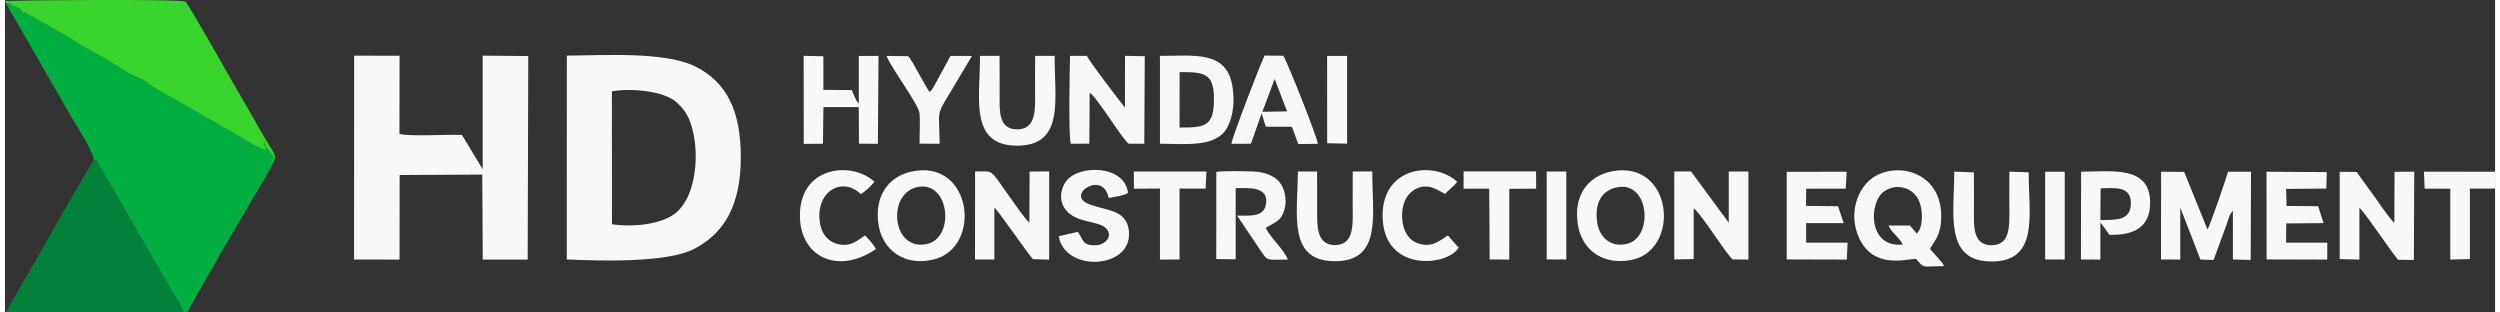 <?xml version="1.0" encoding="UTF-8"?>
<!DOCTYPE svg PUBLIC "-//W3C//DTD SVG 1.1//EN" "http://www.w3.org/Graphics/SVG/1.1/DTD/svg11.dtd">
<!-- Creator: CorelDRAW X7 -->
<svg xmlns="http://www.w3.org/2000/svg" xml:space="preserve" width="400px" height="50px" version="1.1" style="shape-rendering:geometricPrecision; text-rendering:geometricPrecision; image-rendering:optimizeQuality; fill-rule:evenodd; clip-rule:evenodd"
viewBox="0 0 32567 4087"
 xmlns:xlink="http://www.w3.org/1999/xlink">
 <rect x="0" y="0" width="32567" height="4087" fill="#333333" stroke="none"/>
 <defs>
  <style type="text/css">
   <![CDATA[
    .fil1 {fill:#01AE42}
    .fil3 {fill:#02813A}
    .fil2 {fill:#38D32D}
    .fil0 {fill:#F8F8F8}
   ]]>
  </style>
 </defs>
 <g id="Layer_x0020_1">
  <path class="fil0" d="M7348 3393c453,21 1316,44 1665,-137 400,-208 609,-577 611,-1189 3,-607 -179,-993 -600,-1200 -396,-193 -1181,-144 -1675,-139l-1 2665zm591 -460c290,42 647,-1 829,-144 275,-214 323,-790 209,-1150 -46,-148 -109,-226 -199,-306 -158,-139 -580,-186 -840,-138l1 1738z"/>
  <path class="fil1" d="M34 80l859 1491c62,100 270,428 269,525 34,-19 38,17 29,-22 24,72 98,190 136,252l866 1498c43,77 125,191 145,263l50 0c17,-64 765,-1343 858,-1500 98,-164 204,-330 284,-498 -31,-91 -112,-124 -143,-229 -2,67 -4,10 21,73l13 31c-125,-19 -428,-234 -588,-312 -45,-22 -5,-2 -40,-26l-850 -485c-42,-23 -14,-5 -48,-34 -95,-82 -223,-113 -304,-167l-291 -181c-38,-21 -61,-30 -97,-50l-198 -113c-66,-38 -139,-94 -201,-125l-501 -284c-103,-62 -30,6 -63,-9 -71,-130 -104,-54 -185,-136 -32,22 -38,-36 -21,38z"/>
  <path class="fil0" d="M4566 3394l595 1 1 -1106 1081 -6 6 1112 588 0 7 -2662 -596 -5 0 1485 -271 -448c-191,-10 -668,23 -817,-13l1 -1023 -594 -1 -1 2666z"/>
  <path class="fil2" d="M34 80c-17,-74 -11,-16 21,-38 81,82 114,6 185,136 33,15 -40,-53 63,9l501 284c62,31 135,87 201,125l198 113c36,20 59,29 97,50l291 181c81,54 209,85 304,167 34,29 6,11 48,34l850 485c35,24 -5,4 40,26 160,78 463,293 588,312l-13 -31c-25,-63 -23,-6 -21,-73 31,105 112,138 143,229 22,-63 -66,-168 -120,-266l-447 -775c-67,-113 -567,-1006 -603,-1027 -100,-35 -2086,-18 -2360,-9l34 68z"/>
  <path class="fil3" d="M1162 2096c-66,82 -747,1288 -862,1487 -53,94 -257,426 -283,504l2321 0c-20,-72 -102,-186 -145,-263l-866 -1498c-38,-62 -112,-180 -136,-252 9,39 5,3 -29,22z"/>
  <path class="fil0" d="M24993 3385c117,130 63,99 369,95 -30,-64 -136,-162 -184,-224 44,-93 135,-159 145,-390 25,-617 -573,-759 -890,-545 -201,136 -328,469 -186,785 183,408 587,288 746,279zm-172 -187c-44,-93 -149,-156 -187,-248l281 0 89 105 28 -36c63,-114 49,-334 -27,-443 -89,-129 -274,-178 -425,-75 -210,143 -216,746 241,697z"/>
  <path class="fil0" d="M21008 2243c-307,63 -498,317 -436,697 51,315 306,529 688,462 668,-119 559,-1326 -252,-1159zm49 213c-187,52 -267,213 -232,457 26,181 173,336 400,273 345,-96 277,-853 -168,-730z"/>
  <path class="fil0" d="M11855 2244c-308,68 -495,334 -426,716 56,303 325,523 707,436 654,-148 518,-1326 -281,-1152zm58 208c-382,106 -305,837 145,739 381,-83 292,-859 -145,-739z"/>
  <path class="fil0" d="M15106 797l0 1083c336,0 729,53 877,-207 86,-153 104,-373 67,-565 -87,-448 -497,-377 -945,-377l1 66zm256 871c327,0 449,-10 450,-366 2,-353 -132,-359 -449,-359l-1 725z"/>
  <path class="fil0" d="M28198 3393l252 2 0 -679 264 679 172 5 174 -476c21,-60 33,-122 78,-167l0 637 233 6 4 -1154 -300 0c-8,32 -228,694 -270,754l-304 -752 -302 -2 -1 1147z"/>
  <path class="fil0" d="M13939 1880l243 -1 5 -667c100,63 450,645 512,668l202 0 6 -1145 -258 -5 -1 678c-77,-97 -470,-610 -498,-677l-220 0c-5,178 -22,1032 9,1149z"/>
  <path class="fil0" d="M21832 2393l0 1000 254 -5 0 -664c98,66 457,649 513,669l203 2 0 -1152 -257 0 0 670 -494 -671 -218 1 -1 150z"/>
  <path class="fil0" d="M30535 3388l258 7 0 -680c146,163 351,492 505,682l207 3 5 -1155 -258 2 -2 667c-71,-63 -185,-239 -247,-324 -91,-126 -160,-222 -247,-341l-221 -2 0 1141z"/>
  <path class="fil0" d="M12687 3393l253 1 0 -681c56,51 414,571 504,676l213 7 0 -1154 -256 2 -3 668c-56,-45 -203,-260 -254,-332 -275,-386 -203,-337 -456,-337l-1 1150z"/>
  <path class="fil0" d="M27151 3394l254 1 0 -486 58 77c19,29 42,59 60,85 325,8 533,-103 533,-417 0,-488 -486,-412 -903,-408l-2 1148zm254 -515c195,-6 392,13 399,-209 7,-239 -200,-212 -396,-207l-3 416z"/>
  <path class="fil0" d="M16041 1881l255 -1 140 -398 54 175 342 1 83 226 256 -3c3,-56 -405,-1091 -453,-1152l-244 -2c-43,79 -436,1098 -433,1154zm727 -424l-162 -425 -161 430 323 -5z"/>
  <path class="fil0" d="M15842 3388l254 3 0 -930c168,-3 447,-27 394,223 -34,159 -219,135 -375,136l313 466c93,134 70,109 351,109 -56,-140 -225,-279 -290,-415 126,-78 196,-82 243,-232 41,-130 6,-284 -65,-369 -68,-80 -190,-130 -339,-136 -128,-4 -364,-11 -485,5l-1 1140z"/>
  <path class="fil0" d="M10447 1882l251 -2 7 -480 462 0 2 479 248 2 8 -1150 -258 1 0 624c-42,-42 -65,-121 -91,-178l-372 -3 0 -439 -258 -6 1 1152z"/>
  <path class="fil0" d="M13729 731l-255 0c-4,195 -1,393 -1,588 0,188 -27,368 -225,373 -209,4 -240,-158 -239,-357 0,-202 1,-403 -1,-604l-256 0c5,532 -150,1170 480,1174 640,4 490,-626 497,-1174z"/>
  <path class="fil0" d="M17883 2242l-256 1c-2,197 0,394 0,590 0,188 -25,367 -225,372 -203,5 -239,-167 -240,-356 -2,-201 2,-404 -1,-606l-251 0c-4,564 -136,1167 476,1173 638,7 493,-629 497,-1174z"/>
  <path class="fil0" d="M26468 2254l-253 -9c-3,197 0,393 0,588 -1,196 -27,370 -228,374 -205,4 -236,-166 -236,-358 0,-197 2,-397 0,-594l-257 -10c1,546 -137,1178 493,1175 625,-2 477,-637 481,-1166z"/>
  <path class="fil0" d="M14031 3033l-249 56c82,493 1015,429 912,-105 -48,-248 -303,-228 -528,-319 -293,-119 198,-445 269,-76 83,-15 191,-28 253,-66 -44,-372 -651,-371 -810,-152 -65,89 -93,224 -30,335 124,220 442,170 552,279 95,96 2,213 -126,222 -190,13 -172,-87 -243,-174z"/>
  <polygon class="fil0" points="29579,3393 30372,3395 30373,3174 29834,3174 29836,2922 30324,2918 30253,2697 29840,2694 29834,2471 30360,2466 30366,2251 29578,2246 "/>
  <polygon class="fil0" points="23303,3393 24089,3395 24099,3174 23557,3174 23557,2918 24048,2918 23974,2697 23556,2693 23557,2468 24075,2467 24087,2246 23303,2247 "/>
  <path class="fil0" d="M19013 3238c-55,-56 -94,-106 -141,-159 -99,59 -205,173 -400,100 -118,-44 -191,-166 -199,-329 -9,-171 53,-305 162,-369 166,-99 299,1 399,56 47,-51 115,-102 160,-159 -302,-280 -987,-202 -976,455 11,734 850,652 995,405z"/>
  <path class="fil0" d="M11390 3258c-15,-46 -112,-151 -141,-178 -95,57 -201,174 -398,98 -121,-46 -191,-164 -199,-328 -19,-369 312,-535 541,-311 48,-24 151,-121 179,-162 -297,-273 -974,-207 -975,440 -1,536 488,785 993,441z"/>
  <path class="fil0" d="M11962 1879l263 1c-8,-445 -46,-366 130,-658l292 -490 -280 -1 -195 357c-25,44 -41,88 -80,115 -76,-112 -223,-408 -277,-468l-285 -4c57,156 420,631 431,750 11,114 -1,276 1,398z"/>
  <polygon class="fil0" points="19077,2468 19412,2467 19418,3393 19674,3395 19675,2470 20026,2467 20025,2242 19077,2242 "/>
  <polygon class="fil0" points="14765,2468 15106,2466 15106,3395 15362,3394 15362,2466 15703,2467 15714,2243 14764,2243 "/>
  <polygon class="fil0" points="32567,2466 32567,2246 31637,2245 31646,2467 31981,2468 31981,3395 32238,3388 32238,2467 "/>
  <polygon class="fil0" points="17292,797 17293,1873 17553,1879 17553,731 17292,732 "/>
  <polygon class="fil0" points="20164,3393 20420,3394 20420,2243 20164,2243 "/>
  <polygon class="fil0" points="26683,3393 26939,3394 26939,2246 26683,2246 "/>
 </g>
</svg>
